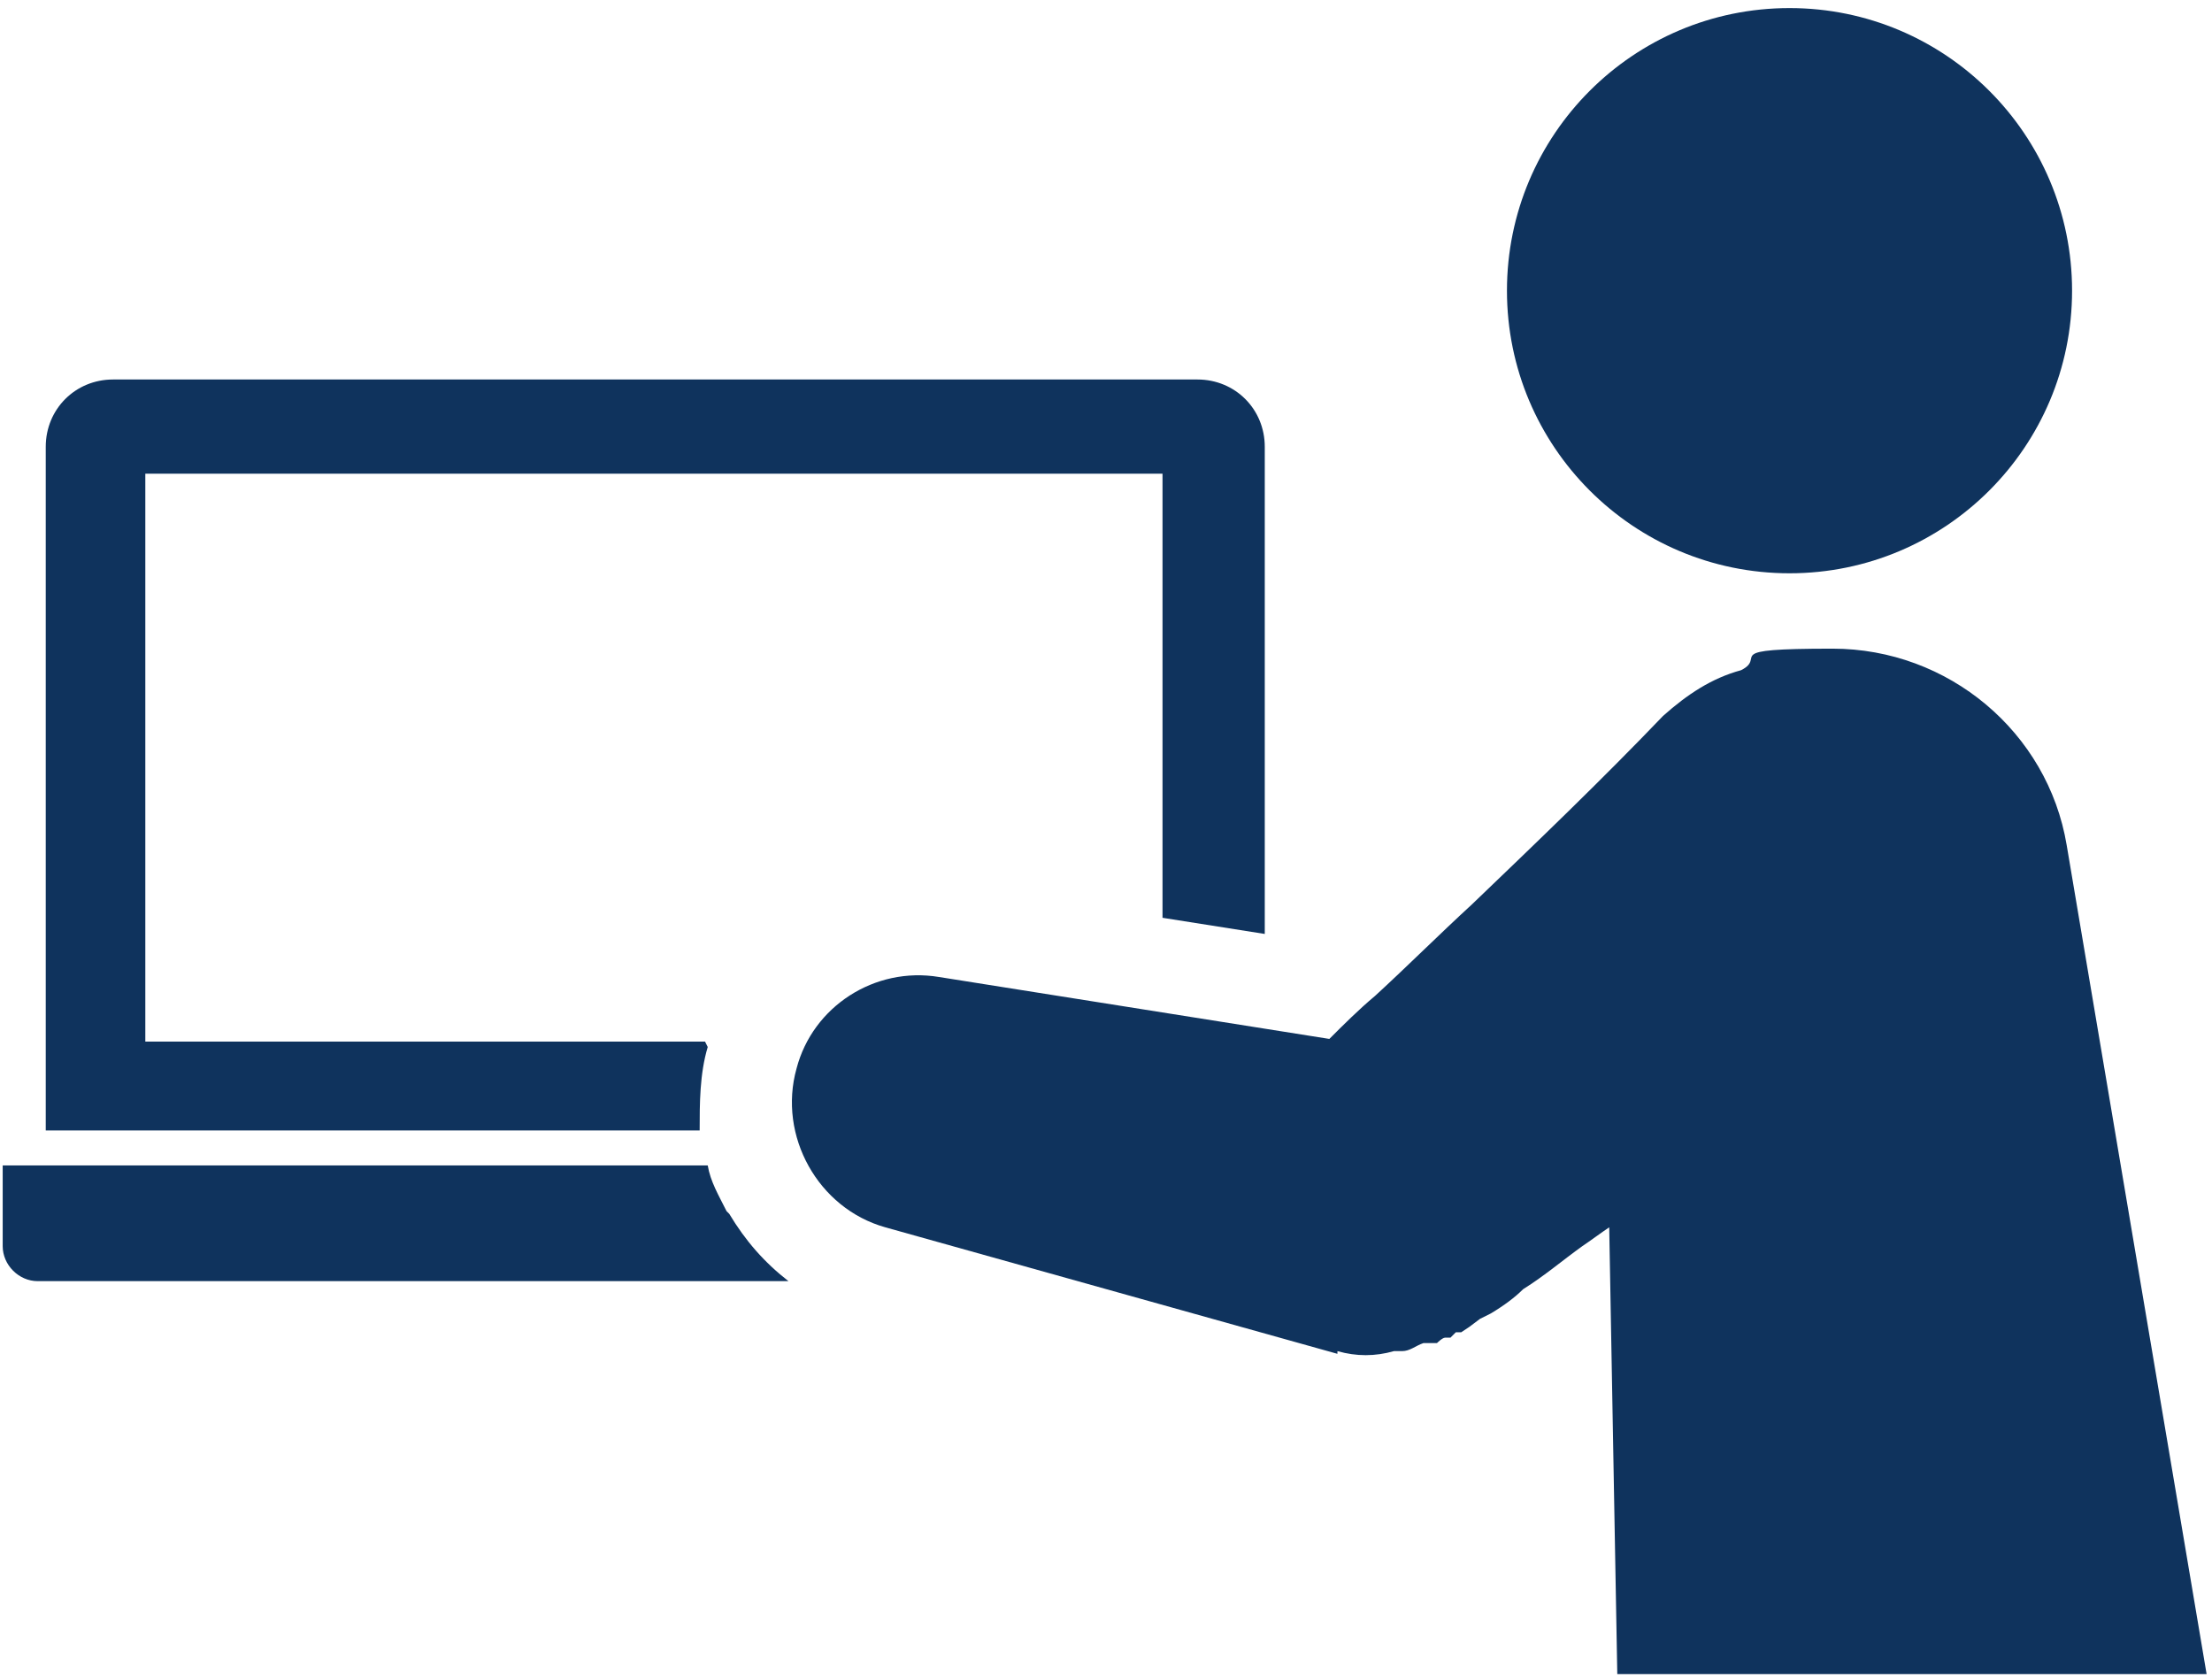 <?xml version="1.0" encoding="UTF-8"?>
<svg xmlns="http://www.w3.org/2000/svg" version="1.1" viewBox="0 0 82.2 62.3">
  <defs>
    <style>
      .cls-1 {
        fill-rule: evenodd;
      }

      .cls-1, .cls-2 {
        fill: #0f335d;
      }
    </style>
  </defs>
  <!-- Generator: Adobe Illustrator 28.6.0, SVG Export Plug-In . SVG Version: 1.2.0 Build 709)  -->
  <g>
    <g id="_レイヤー_1" data-name="レイヤー_1">
      <g id="_レイヤー_1-2" data-name="_レイヤー_1">
        <g>
          <path class="cls-1" d="M27,45c-.3-.6-.6-1.1-.7-1.7H.1v3c0,.7.6,1.3,1.3,1.3h27.9c-.9-.7-1.6-1.5-2.2-2.5h0Z"/>
          <path class="cls-1" d="M26.2,38.7h0c0,0-20.8,0-20.8,0v-21.1h37.8v16.5l3.8.6v-18.1c0-1.4-1.1-2.5-2.5-2.5H4.2c-1.4,0-2.5,1.1-2.5,2.5v25.4h24.3c0-1,0-2.1.3-3.1h0Z"/>
          <path class="cls-2" d="M49.7,50.2c.7.2,1.4.2,2.1,0h.3c.3,0,.5-.2.8-.3h.3c0,0,.2,0,.2,0,0,0,.2-.2.3-.2h.2c0,0,.2-.2.2-.2h.2l.3-.2.4-.3.4-.2c.5-.3.9-.6,1.2-.9.8-.5,1.5-1.1,2.2-1.6.3-.2.7-.5,1-.7l.3,16.6h21.9l-5.2-30.8c-.7-4.2-4.4-7.3-8.7-7.3s-2.4.3-3.4.8c-1.1.3-2,.9-2.9,1.7-2.3,2.4-4.7,4.7-7.1,7-1.2,1.1-2.4,2.3-3.6,3.4-.6.5-1.2,1.1-1.7,1.6l-14.5-2.3c-2.4-.4-4.7,1.1-5.3,3.4-.7,2.5.8,5.2,3.3,5.9l16.8,4.7h0Z"/>
          <circle class="cls-2" cx="66.5" cy="10.8" r="10.5"/>
        </g>
      </g>
    </g>
  </g>
</svg>